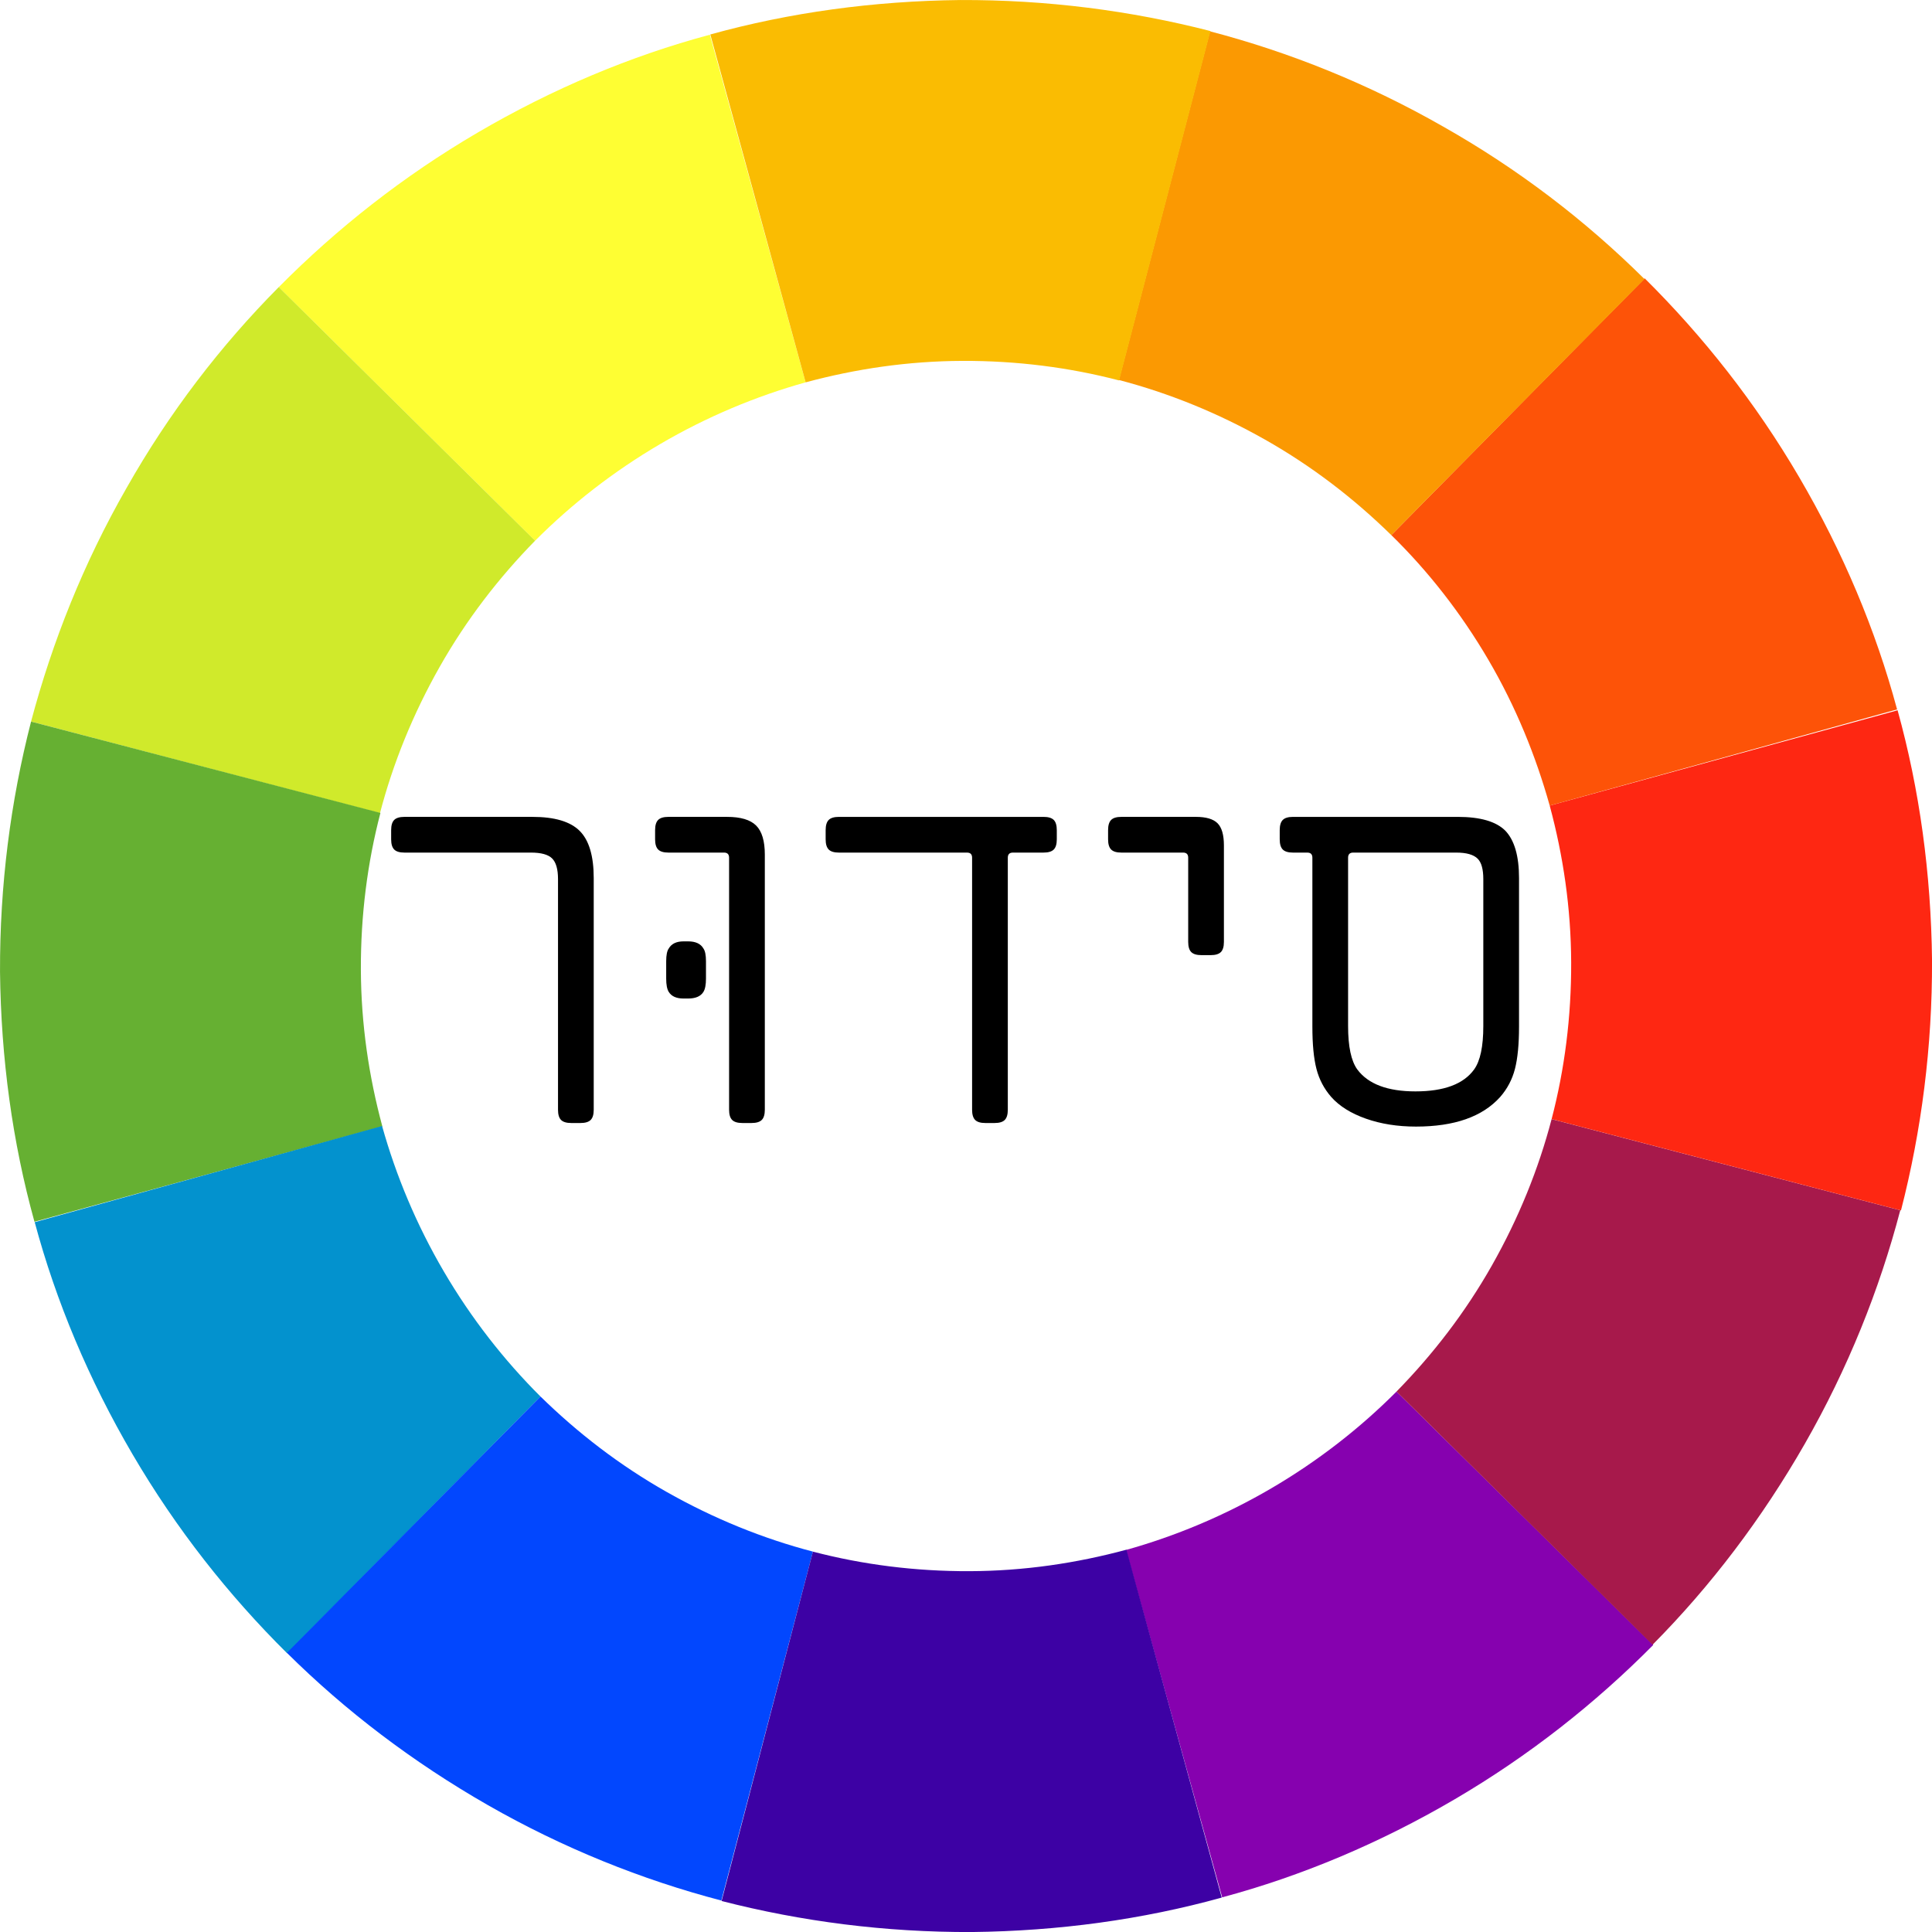 <?xml version="1.0" encoding="UTF-8" standalone="no"?>
<svg
   xmlns:dc="http://purl.org/dc/elements/1.1/"
   xmlns:cc="http://creativecommons.org/ns#"
   xmlns:rdf="http://www.w3.org/1999/02/22-rdf-syntax-ns#"
   xmlns:svg="http://www.w3.org/2000/svg"
   xmlns="http://www.w3.org/2000/svg"
   xmlns:sodipodi="http://sodipodi.sourceforge.net/DTD/sodipodi-0.dtd"
   xmlns:inkscape="http://www.inkscape.org/namespaces/inkscape"
   id="svg2873"
   viewBox="0 0 382.11 382.11"
   version="1.1"
   inkscape:version="0.48.4 r"
   width="300px"
   height="300px"
   sodipodi:docname="Open-Siddur-Project-Logo+MiriamCLM.svg">
  <sodipodi:namedview
     pagecolor="#ffffff"
     bordercolor="#666666"
     borderopacity="1"
     objecttolerance="10"
     gridtolerance="10"
     guidetolerance="10"
     inkscape:pageopacity="0"
     inkscape:pageshadow="2"
     inkscape:window-width="1680"
     inkscape:window-height="997"
     id="namedview21"
     showgrid="true"
     inkscape:showpageshadow="false"
     inkscape:zoom="2"
     inkscape:cx="263.11104"
     inkscape:cy="151.055"
     inkscape:window-x="-8"
     inkscape:window-y="-8"
     inkscape:window-maximized="1"
     inkscape:current-layer="svg2873">
    <inkscape:grid
       type="xygrid"
       id="grid2829"
       empspacing="5"
       visible="true"
       enabled="true"
       snapvisiblegridlinesonly="true" />
  </sodipodi:namedview>
  <title
     id="title2941">The Open Siddur Project Logo</title>
  <defs
     id="defs2875">
    <inkscape:perspective
       sodipodi:type="inkscape:persp3d"
       inkscape:vp_x="0 : 191.055 : 1"
       inkscape:vp_y="0 : 1000 : 0"
       inkscape:vp_z="382.11 : 191.055 : 1"
       inkscape:persp3d-origin="191.055 : 127.37 : 1"
       id="perspective23" />
    <style
       type="text/css"
       id="style8">
        @font-face {
          font-family: 'Miriam CLM'; 
          font-weight: normal;
          font-style: normal;
          src: url(&quot;http://aharon.varady.net/browser-test/fonts/miriamclm-book.svg#MiriamCLM-book&quot;) format(&quot;svg&quot;)
        }
      </style>
  </defs>
  <g
     id="layer1"
     transform="translate(-180.371,-287.019)">
    <path
       id="path5"
       fill="#fefe33"
       d="m339.7,362.64c-9.857,2.759-19.54,6.806-28.773,12.212-9.233,5.407-17.501,11.87-24.73,19.115l-50.692-50.16c11.513-11.607,24.589-21.929,39.346-30.57,14.756-8.64,30.192-15.129,45.915-19.352l18.934,68.755z" />
    <path
       id="path7"
       fill="#8601af"
       d="m403.07,593.57c9.857-2.757,19.539-6.805,28.772-12.212,9.233-5.406,17.501-11.867,24.73-19.115l50.778,50.11c-11.513,11.609-24.59,21.931-39.346,30.57-14.757,8.64-30.192,15.13-45.914,19.352l-19.02-68.705z" />
    <path
       id="path9"
       fill="#d0ea2b"
       d="m286.2,393.96c-7.179,7.333-13.579,15.599-18.876,24.958s-9.226,19.076-11.801,28.927l-69.01-18.113c4.2-15.785,10.386-31.343,18.863-46.157,8.426-14.899,18.619-28.168,30.131-39.776l50.693,50.161z" />
    <path
       id="path11"
       fill="#a7194b"
       d="m456.57,562.24c7.18-7.332,13.579-15.599,18.877-24.958,5.296-9.358,9.226-19.074,11.8-28.927l68.959,18.027c-4.113,15.734-10.386,31.344-18.862,46.157-8.478,14.813-18.619,28.169-30.131,39.775l-50.643-50.074z" />
    <path
       id="path13"
       fill="#66b032"
       d="m255.61,447.8c-2.576,9.852-3.905,20.248-3.866,31.001,0.04,10.755,1.575,21.096,4.248,31.003l-68.806,18.85c-4.359-15.757-6.617-32.28-6.811-49.434-0.056-17.118,2.076-33.663,6.139-49.483l69.096,18.063z" />
    <path
       id="path15"
       fill="#fe2712"
       d="m487.25,508.35c2.576-9.851,3.905-20.248,3.866-31-0.04-10.755-1.574-21.096-4.248-31.003l68.807-18.849c4.359,15.756,6.617,32.279,6.811,49.433,0.058,17.117-2.076,33.662-6.14,49.483l-69.096-18.064z" />
    <path
       id="path17"
       fill="#0392ce"
       d="m255.94,509.72c2.758,9.857,6.805,19.539,12.212,28.772,5.406,9.233,11.869,17.501,19.115,24.73l-50.11,50.778c-11.608-11.513-21.93-24.59-30.57-39.346-8.641-14.756-15.13-30.193-19.352-45.914l68.705-19.02z" />
    <path
       id="path19"
       fill="#fd5308"
       d="m486.87,446.35c-2.758-9.858-6.719-19.591-12.124-28.824-5.407-9.234-11.869-17.501-19.203-24.68l50.111-50.778c11.607,11.512,21.929,24.589,30.569,39.346,8.641,14.756,15.13,30.192,19.352,45.914l-68.705,19.022z" />
    <path
       id="path21"
       fill="#0247fe"
       d="m287.27,563.22c7.333,7.18,15.599,13.579,24.958,18.877,9.358,5.296,19.075,9.226,28.926,11.8l-18.113,69.01c-15.735-4.113-31.343-10.386-46.156-18.862-14.813-8.478-28.168-18.62-39.775-30.132l50.16-50.693z" />
    <path
       id="path23"
       fill="#fb9902"
       d="m455.54,392.85c-7.331-7.179-15.599-13.58-24.957-18.876-9.359-5.298-19.075-9.227-28.928-11.801l18.027-68.959c15.735,4.113,31.344,10.386,46.157,18.863,14.899,8.426,28.168,18.619,39.775,30.132l-50.074,50.641z" />
    <path
       id="path25"
       fill="#3d01a4"
       d="m341.15,593.9c9.852,2.576,20.248,3.905,31.001,3.865,10.754-0.038,21.096-1.573,31.003-4.247l18.85,68.806c-15.757,4.36-32.28,6.618-49.434,6.812-17.117,0.058-33.662-2.076-49.483-6.14l18.063-69.096z" />
    <path
       id="path27"
       fill="#fabc02"
       d="m401.71,362.26c-9.851-2.576-20.248-3.905-31-3.866-10.755,0.04-21.095,1.575-31.003,4.247l-18.849-68.806c15.756-4.359,32.279-6.617,49.433-6.811,17.118-0.057,33.662,2.076,49.482,6.139l-18.063,69.097z" />
    <g
       style="font-size:40px;font-style:normal;font-weight:normal;line-height:125%;fill:#000000;font-family:Miriam CLM"
       id="text2843">
      <path
         d="m 446.995,489.955 c -2e-5,4.037 0.606,6.896 1.819,8.577 2.153,2.894 5.988,4.341 11.504,4.341 5.651,1e-5 9.519,-1.447 11.605,-4.341 1.211,-1.681 1.816,-4.54 1.816,-8.577 l 0,-29.064 c -4e-5,-1.951 -0.37,-3.296 -1.111,-4.035 -0.806,-0.808 -2.218,-1.212 -4.236,-1.212 l -20.387,0 c -0.674,5e-5 -1.01,0.337 -1.01,1.01 z m -7.063,0.101 0,-33.401 c -1e-5,-0.674 -0.337,-1.01 -1.01,-1.01 l -2.823,0 c -0.942,5e-5 -1.615,-0.202 -2.019,-0.606 -0.404,-0.404 -0.606,-1.077 -0.606,-2.019 l 0,-1.816 c -1e-5,-0.942 0.202,-1.615 0.606,-2.018 0.404,-0.403 1.077,-0.604 2.019,-0.604 l 32.596,0 c 4.44,6e-5 7.569,0.908 9.386,2.722 1.815,1.884 2.722,5.013 2.722,9.386 l 0,29.366 c -5e-5,3.498 -0.269,6.29 -0.807,8.376 -0.538,2.086 -1.513,3.937 -2.926,5.552 -3.498,3.901 -9.048,5.851 -16.65,5.851 -3.634,0 -6.932,-0.521 -9.891,-1.563 -2.96,-1.042 -5.247,-2.471 -6.863,-4.288 -1.412,-1.616 -2.387,-3.467 -2.926,-5.552 -0.538,-2.086 -0.807,-4.878 -0.807,-8.376 z"
         style="font-size:110px;font-variant:normal;font-stretch:normal;text-align:center;line-height:125%;direction:rtl;writing-mode:rl-tb;text-anchor:middle;font-family:Miriam CLM"
         id="path3002" />
      <path
         d="m 416.887,448.58 c 2.019,6e-5 3.448,0.42 4.288,1.261 0.84,0.84 1.261,2.303 1.261,4.389 l 0,19.074 c -2e-5,0.942 -0.201,1.615 -0.604,2.018 -0.403,0.403 -1.075,0.604 -2.018,0.604 l -1.816,0 c -0.942,3e-5 -1.615,-0.201 -2.019,-0.604 -0.404,-0.403 -0.606,-1.075 -0.606,-2.018 l 0,-16.65 c -2e-5,-0.674 -0.337,-1.01 -1.01,-1.01 l -12.209,0 c -0.942,5e-5 -1.615,-0.202 -2.019,-0.606 -0.404,-0.404 -0.606,-1.077 -0.606,-2.019 l 0,-1.816 c -1e-5,-0.942 0.202,-1.615 0.606,-2.018 0.404,-0.403 1.077,-0.604 2.019,-0.604 z"
         style="font-size:110px;font-variant:normal;font-stretch:normal;text-align:center;line-height:125%;direction:rtl;writing-mode:rl-tb;text-anchor:middle;font-family:Miriam CLM"
         id="path3004" />
      <path
         d="m 379.695,506.504 c -4e-5,0.942 -0.201,1.615 -0.604,2.019 -0.403,0.404 -1.075,0.606 -2.018,0.606 l -1.816,0 c -0.942,0 -1.615,-0.202 -2.019,-0.606 -0.404,-0.404 -0.606,-1.077 -0.606,-2.019 l 0,-49.85 c -3e-5,-0.674 -0.337,-1.01 -1.01,-1.01 l -25.328,0 c -0.942,5e-5 -1.615,-0.202 -2.019,-0.606 -0.404,-0.404 -0.606,-1.077 -0.606,-2.019 l 0,-1.816 c 0,-0.942 0.202,-1.615 0.606,-2.018 0.404,-0.403 1.077,-0.604 2.019,-0.604 l 40.468,0 c 0.942,6e-5 1.615,0.201 2.018,0.604 0.403,0.403 0.604,1.075 0.604,2.018 l 0,1.816 c -5e-5,0.942 -0.201,1.615 -0.604,2.019 -0.403,0.404 -1.075,0.606 -2.018,0.606 l -6.056,0 c -0.674,5e-5 -1.01,0.337 -1.01,1.01 z"
         style="font-size:110px;font-variant:normal;font-stretch:normal;text-align:center;line-height:125%;direction:rtl;writing-mode:rl-tb;text-anchor:middle;font-family:Miriam CLM"
         id="path3006" />
      <path
         d="m 315.561,484.506 c -1.414,3e-5 -2.39,-0.437 -2.927,-1.313 -0.336,-0.539 -0.504,-1.414 -0.504,-2.625 l 0,-3.431 c -1e-5,-1.211 0.168,-2.051 0.504,-2.521 0.537,-0.942 1.513,-1.413 2.927,-1.413 l 0.906,0 c 1.482,3e-5 2.491,0.471 3.028,1.413 0.336,0.47 0.504,1.31 0.504,2.521 l 0,3.431 c -1e-5,1.211 -0.168,2.086 -0.504,2.625 -0.537,0.875 -1.546,1.313 -3.028,1.313 z m 8.607,-35.926 c 2.69,6e-5 4.607,0.572 5.752,1.715 1.145,1.144 1.717,3.06 1.717,5.75 l 0,50.458 c -2e-5,0.942 -0.202,1.615 -0.606,2.019 -0.404,0.404 -1.077,0.606 -2.019,0.606 l -1.816,0 c -0.942,0 -1.615,-0.202 -2.019,-0.606 -0.404,-0.404 -0.606,-1.077 -0.606,-2.019 l 0,-49.85 c -2e-5,-0.674 -0.336,-1.01 -1.007,-1.01 l -11.001,0 c -0.942,5e-5 -1.615,-0.202 -2.019,-0.606 -0.404,-0.404 -0.606,-1.077 -0.606,-2.019 l 0,-1.816 c 0,-0.942 0.202,-1.615 0.606,-2.018 0.404,-0.403 1.077,-0.604 2.019,-0.604 z"
         style="font-size:110px;font-variant:normal;font-stretch:normal;text-align:center;line-height:125%;direction:rtl;writing-mode:rl-tb;text-anchor:middle;font-family:Miriam CLM"
         id="path3008" />
      <path
         d="m 285.685,448.58 c 4.373,6e-5 7.485,0.925 9.336,2.775 1.851,1.85 2.776,4.961 2.776,9.334 l 0,45.815 c -5e-5,0.942 -0.202,1.615 -0.606,2.019 -0.404,0.404 -1.077,0.606 -2.019,0.606 l -1.816,0 c -0.942,0 -1.615,-0.202 -2.018,-0.606 -0.403,-0.404 -0.604,-1.077 -0.604,-2.019 l 0,-45.614 c -4e-5,-1.951 -0.387,-3.314 -1.161,-4.087 -0.774,-0.773 -2.171,-1.16 -4.189,-1.16 l -25.026,0 c -0.942,5e-5 -1.615,-0.202 -2.019,-0.606 -0.404,-0.404 -0.606,-1.077 -0.606,-2.019 l 0,-1.816 c 0,-0.942 0.202,-1.615 0.606,-2.018 0.404,-0.403 1.077,-0.604 2.019,-0.604 z"
         style="font-size:110px;font-variant:normal;font-stretch:normal;text-align:center;line-height:125%;direction:rtl;writing-mode:rl-tb;text-anchor:middle;font-family:Miriam CLM"
         id="path3010" />
    </g>
  </g>
</svg>
